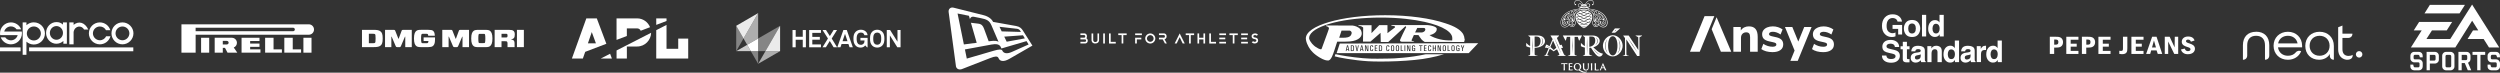 <?xml version="1.0" encoding="UTF-8"?>
<svg id="Layer_2" data-name="Layer 2" xmlns="http://www.w3.org/2000/svg" viewBox="0 0 1021.39 29.7">
  <rect x="0" y="0" width="1021.39" height="29.7" fill="#333333" stroke="none"/>
  <defs>
    <style>
      .cls-1 {
        opacity: .75;
      }

      .cls-2 {
        opacity: .4;
      }

      .cls-3, .cls-4 {
        fill: #fff;
      }

      .cls-4 {
        fill-rule: evenodd;
      }

      .cls-5 {
        opacity: .9;
      }

      .cls-6 {
        opacity: .6;
      }
    </style>
  </defs>
  <g id="Website">
    <g>
      <path class="cls-3" d="M963.84,20.88c-.74,0-1.33.6-1.33,1.33s.6,1.33,1.33,1.33,1.33-.6,1.33-1.33c0-.74-.6-1.33-1.33-1.33Z"/>
      <path class="cls-3" d="M921.74,12.98c-3.36,0-5.38,2.05-5.38,5.49v5.95c1.05,0,1.75-.7,1.75-1.75v-4.21c0-2.44,1.32-3.84,3.63-3.84s3.63,1.4,3.63,3.84v5.95c1.05,0,1.75-.7,1.75-1.75v-4.21c0-3.43-2.01-5.49-5.38-5.49Z"/>
      <path class="cls-3" d="M934.73,12.98c-3.39,0-5.85,2.4-5.85,5.72s2.46,5.72,5.85,5.72c2.44,0,4.48-1.27,5.35-3.33l.06-.16c-.65-.33-1.57-.31-2.25.53-.71.86-1.8,1.32-3.16,1.32-2.18,0-3.78-1.38-4.04-3.45h9.85v-.63c0-3.32-2.44-5.72-5.8-5.72ZM930.74,17.73c.37-1.9,1.92-3.11,3.99-3.11s3.58,1.21,3.96,3.11h-7.95Z"/>
      <path class="cls-3" d="M959.58,22.85c-1.65,0-2.56-.96-2.56-2.69v-4.66h2.33c1.05,0,1.75-.7,1.75-1.75h-4.08v-3.31l-1.75.7v9.02c0,2.32,1.18,3.85,3.23,4.23.41.07,2.92.18,2.68-1.99-.42.29-.96.44-1.61.44Z"/>
      <path class="cls-3" d="M947.69,12.98c-3.44,0-5.85,2.38-5.85,5.78s2.37,5.65,5.63,5.65c1.94,0,3.54-.87,4.4-2.36v.72c0,.99.66,1.64,1.64,1.64v-5.65c0-3.4-2.39-5.78-5.82-5.78ZM947.69,22.78c-2.4,0-4.08-1.68-4.08-4.08s1.68-4.08,4.08-4.08,4.08,1.68,4.08,4.08-1.68,4.08-4.08,4.08Z"/>
    </g>
    <g>
      <path class="cls-3" d="M92.68,16.71h-1.66v1.45h1.66c.4,0,.73-.32.73-.72s-.32-.72-.73-.72ZM87.7,15.43h7.03c1.14,0,2.07.93,2.07,2.07,0,.87-.54,1.62-1.3,1.92l1.45,2.09h-4l-1.03-1.94h-.9v1.94h-3.31v-6.09Z"/>
      <polygon class="cls-3" points="111.76 20.17 115.17 20.17 115.17 21.51 108.32 21.51 108.32 15.43 111.76 15.43 111.76 20.17"/>
      <polygon class="cls-3" points="102.2 20.17 106.41 20.17 106.41 21.51 98.69 21.51 98.69 15.43 106.02 15.43 106.02 16.76 102.2 16.76 102.2 17.8 106.02 17.8 106.02 19.14 102.2 19.14 102.2 20.17"/>
      <polygon class="cls-3" points="119.6 20.17 123.01 20.17 123.01 21.51 116.16 21.51 116.16 15.43 119.6 15.43 119.6 20.17"/>
      <path class="cls-3" d="M119.75,11.33h-39.83v1.42h39.83c.39,0,.71-.32.71-.71s-.32-.71-.71-.71ZM74.13,9.93h52.03c1.17,0,2.13.95,2.13,2.13s-.95,2.13-2.13,2.13h-46.23v7.33h-5.8v-11.58Z"/>
      <rect class="cls-3" x="82.16" y="15.43" width="3.31" height="6.09"/>
      <rect class="cls-3" x="123.96" y="15.43" width="3.31" height="6.09"/>
    </g>
    <g>
      <path class="cls-3" d="M187.46,12.61l-1.19,3.21h-.12l-1.27-3.21c-.12-.31-.26-.41-.67-.41h-3.51v7.06h2.58v-4.28h.13l1.65,3.87c.12.29.25.4.59.4h.94c.34,0,.46-.1.59-.4l1.65-3.87h.13v4.28h2.66v-7.06h-3.5c-.41,0-.55.1-.67.41M200.19,12.6c-.35-.27-.85-.4-1.81-.4h-3.05c-.96,0-1.45.13-1.81.4-.54.4-1,1.18-1,3.13s.46,2.72,1,3.13c.35.27.85.4,1.81.4h3.05c.96,0,1.45-.13,1.81-.4.54-.4,1-1.18,1-3.13s-.46-2.72-1-3.13M198.04,17.53c-.08.06-.21.08-.6.08h-1.17c-.39,0-.52-.02-.6-.08-.09-.07-.25-.25-.25-1.81s.16-1.73.25-1.81c.08-.06.21-.08.6-.08h1.17c.39,0,.52.02.6.08.09.07.25.26.25,1.81s-.16,1.73-.25,1.81M211.2,19.25h2.83v-7.06h-2.83v7.06ZM210.32,14.2c0-.98-.2-1.33-.6-1.64-.35-.27-.86-.36-1.78-.36h-5.85v7.06h2.81v-2.42h1.38c.58,0,.69.04.82.13.14.1.22.2.25.73.03.61,0,1.05,0,1.56h2.89s0-1.07-.02-1.75c-.04-1.02-.56-1.25-1.48-1.41v-.02c1.06-.16,1.57-.55,1.57-1.87M207.15,15.23c-.08.06-.22.08-.73.08h-1.52v-1.51h1.52c.51,0,.64.02.73.08.13.09.21.25.21.67s-.07.58-.21.69"/>
      <path class="cls-3" d="M155.42,12.79c-.55-.43-1.35-.6-2.8-.6h-4.73v7.06h4.73c1.46,0,2.25-.16,2.8-.58.63-.48.93-1.18.93-2.94s-.3-2.45-.93-2.93M153.2,17.49c-.16.12-.39.17-1.02.17h-1.48v-3.87h1.48c.64,0,.86.04,1.02.16.17.14.25.44.25,1.77s-.09,1.64-.25,1.77M164.07,12.61l-1.19,3.21h-.12l-1.27-3.21c-.12-.31-.26-.41-.67-.41h-3.51v7.06h2.58v-4.27h.13l1.65,3.87c.12.29.25.4.59.4h.94c.34,0,.46-.1.59-.4l1.65-3.87h.13v4.27h2.66v-7.06h-3.5c-.41,0-.55.1-.67.41M173.07,15.29v1.46h1.96v.05c0,.5-.18.7-.28.77-.08.06-.22.08-.59.08h-1.24c-.41,0-.52-.02-.6-.08-.12-.09-.29-.42-.29-1.85s.17-1.73.29-1.83c.08-.06.19-.08.6-.08h1.18c.39,0,.51.03.58.08.09.07.26.15.27.72h2.7c-.04-1.2-.31-1.71-.77-2.06-.35-.26-.9-.36-1.89-.36h-3.05c-.96,0-1.45.13-1.81.4-.54.4-1,1.18-1,3.13s.46,2.72,1,3.13c.35.27.85.4,1.81.4h3.04c.85,0,1.45-.12,1.83-.41.51-.39.92-.99.92-2.69v-.86h-4.66Z"/>
    </g>
    <g>
      <polygon class="cls-3" points="700.4 6.58 696.41 6.58 690.45 21.14 694.44 21.14 700.4 6.58"/>
      <polygon class="cls-3" points="701.32 7.04 699.31 11.93 703.08 21.14 707.31 21.14 701.32 7.04"/>
      <path class="cls-3" d="M714.53,10.77c-.72,0-1.36.15-1.93.43-.57.29-1.04.71-1.39,1.26v-1.44h-3.03v10.13h3.11v-5.67c0-.69.19-1.24.59-1.65.39-.41.91-.62,1.56-.62.54,0,.93.16,1.19.47.25.32.38.82.38,1.5v5.96h3.11v-6.1c0-1.43-.3-2.5-.89-3.21-.59-.71-1.49-1.06-2.7-1.06"/>
      <path class="cls-3" d="M725.58,15.19l-1.71-.39c-.41-.11-.7-.23-.87-.35-.17-.12-.25-.3-.25-.52,0-.3.14-.54.41-.7.27-.16.65-.25,1.13-.25,1.04,0,2.1.37,3.17,1.11l.83-2.06c-.55-.4-1.17-.71-1.86-.93-.69-.22-1.4-.33-2.12-.33-.85,0-1.61.14-2.28.41-.67.27-1.18.65-1.55,1.13-.37.48-.55,1.04-.55,1.67,0,.8.23,1.43.69,1.89.46.46,1.18.8,2.16,1.02l1.65.37c.51.11.86.23,1.04.37.18.14.28.33.28.58,0,.27-.14.49-.4.65-.27.16-.64.24-1.12.24-.67,0-1.34-.1-2-.31-.66-.21-1.26-.5-1.81-.87l-.82,2.14c.56.4,1.23.71,2.01.92.78.21,1.63.32,2.57.32,1.36,0,2.43-.28,3.21-.83.77-.56,1.16-1.32,1.16-2.3,0-.81-.24-1.45-.71-1.93-.47-.47-1.23-.83-2.26-1.06"/>
      <path class="cls-3" d="M748.58,16.25c-.47-.47-1.23-.83-2.26-1.06l-1.71-.39c-.41-.11-.7-.23-.86-.35-.17-.12-.25-.3-.25-.51,0-.3.14-.54.41-.7.28-.16.65-.25,1.14-.25,1.04,0,2.1.37,3.17,1.11l.82-2.06c-.55-.4-1.17-.71-1.86-.93-.69-.22-1.4-.33-2.13-.33-.85,0-1.61.14-2.28.41-.67.28-1.18.65-1.55,1.13-.36.48-.55,1.04-.55,1.67,0,.8.23,1.43.69,1.89.46.46,1.18.8,2.15,1.02l1.65.37c.51.11.86.23,1.04.37.19.14.28.33.28.58,0,.27-.13.49-.4.65-.27.16-.64.24-1.12.24-.68,0-1.34-.1-2-.31-.66-.21-1.27-.5-1.82-.87l-.83,2.14c.56.4,1.23.71,2.01.92.78.21,1.63.32,2.57.32,1.36,0,2.43-.28,3.21-.83.78-.56,1.17-1.32,1.17-2.3,0-.81-.24-1.45-.71-1.93"/>
      <polygon class="cls-3" points="737.13 11.03 734.7 16.98 732.26 11.03 729.26 11.03 733.19 20.65 731.47 24.86 734.48 24.86 740.14 11.03 737.13 11.03"/>
    </g>
    <g>
      <path class="cls-3" d="M582.39,22.18h7.52c-1.88.58-3.87,1.04-5.73,1.41-7.2,1.51-19.76,1.76-25.38,1.42-5.65-.35-12.35-1.57-13.51-2l.33-.9c1.87.49,6.43,1.23,11.21,1.66,4.09.37,8.23.16,10.75.15,1.53,0,8.46-.32,14.82-1.74M598.43,15.91c0,.43-.09.85-.26,1.24h-5.03s0,0,0-.02h-11.08c-.08-.03-.68-.38-1.36-1.1-.23-.25-1.16-1.65-1.18-1.69l-1.87-.03-.95,2.11s0,0,0,0c0,0,0,0,0,.01,0,0,0,.01,0,.02,0,0,0,.01,0,.02,0,0,0,0,0,.01,0,0,0,0,0,.01,0,0,0,0,0,.02,0,0,0,0,0,.01,0,0,0,.01.01.02,0,0,0,0,0,0,0,0,.01.01.02.02,0,0,0,0,0,0,0,0,.01.02.02.03.03.03.07.06.11.09,0,0,0,0,0,0,.01,0,.03.02.04.03,0,0,0,0,.01,0l.04.02s.01,0,.02,0c.02,0,.03.02.05.02,0,0,.01,0,.02,0,.02,0,.04.02.05.02,0,0,.01,0,.02,0,.06.02.13.05.21.06,0,0,.02,0,.03,0,.08.02.17.03.27.04h.13v.18h-5.01s-1.18-.05-.59-1.09c.22-.4.5-1.14.9-1.97.43-.9.91-1.86,1.2-2.43.03-.05.06-.11.08-.15,0,0,0,0,0-.01,0-.01.01-.03.02-.04l.02-.03s.01-.02.02-.03c0-.01.01-.02.02-.03l.02-.03s0,0,0,0c0,0,.01-.02.02-.03l.02-.03s0-.01,0-.02c0,0,0,0,0-.01,0,0,0-.01,0-.02h0s0-.02,0-.02v-.02s.01,0,.01,0c0,0,0-.02,0-.02,0,0-.06-.65-.5-.18-.44.47-6.82,6.28-6.82,6.28h-3.05l-.09-3.76-4.12,3.59h-3.05l.03-2.19.02-1.5.03-2.03s-.2-.26-.7-.48c-.03-.01-.06-.03-.09-.04-.03-.01-.06-.03-.1-.04,0,0,0,0-.01,0-.03-.01-.06-.02-.09-.03,0,0,0,0-.02,0-.03-.01-.07-.02-.11-.03-.23-.07-.51-.12-.83-.14v-.23h5.37l-.02,3.25,3.15-3.26h3.37v3.27l.66-.51,2.37-1.81s.16-.26-.02-.43c0,0-.02-.01-.02-.02,0,0,0,0,0,0,0,0-.01,0-.02-.01,0,0,0,0-.01,0,0,0-.02,0-.02-.01,0,0,0,0,0,0-.01,0-.02-.01-.04-.02-.02,0-.03,0-.05-.02,0,0,0,0-.01,0l-.06-.02s0,0,0,0c-.02,0-.04-.01-.06-.02,0,0,0,0-.01,0-.02,0-.05,0-.07-.02h0s-.05,0-.07-.02c0,0,0,0,0,0-.03,0-.05,0-.08-.02h0c-.06,0-.11-.02-.17-.03-.37-.06-.72-.09-.72-.09v-.25h14.66s1.24.08,2.33.41c.27.08.53.18.76.29.1.05.19.1.27.15.02.01.04.03.06.04,0,0,0,0,0,0,.02.01.03.02.05.04,0,0,0,0,0,0,.02.01.03.03.05.04t0,0c.08.07.15.14.21.21,0,0,0,0,.01.01,0,0,.02.02.02.03,0,0,0,.01.01.02,0,0,.01.02.02.03,0,0,0,.02.02.02,0,0,0,.02.02.03,0,0,0,.02.01.03,0,0,0,.02.01.03v.03s.02.02.02.03c0,.01,0,.02,0,.03,0,0,0,.02,0,.02,0,.01,0,.03,0,.04,0,0,0,.01,0,.02,0,.02,0,.04,0,.06.13,1.36-1.8,2.4-2.94,2.44h0s0,0,0,0c0,0,0,0,.01.01h0s.01.02.02.02c0,0,0,0,0,0,.02.02.05.04.08.07,0,0,0,0,0,0,.02.01.03.02.05.04,0,0,0,0,.01,0,.02.01.04.03.05.04,0,0,0,0,.02.01.02.02.05.03.08.05.04.02.08.05.12.08.12.08.27.17.44.26.7.38,1.47.63,2.22.87,1.48.47,3.04.71,4.59.76.46.01,1.1.03,1.57.02,0,0,.04-.9.04-.94,0-.84-.42-1.64-1.21-2.41-.37-.36-.82-.7-1.34-1.04-1.97-1.26-5-2.36-8.76-3.2-2.33-.52-4.94-.94-7.75-1.24-3.17-.34-6.6-.52-10.19-.52-14.7,0-26.87,3.12-28.94,7.18-.21.4-.31.81-.31,1.23,0,.1.02.21.05.33.11.38.32.75.54,1.08.39.59.82,1.16,1.37,1.6.13.1.3.25.49.41.4.27.86.56,1.26.77.44.24.83.3.94.34.28.08.43-.03.48-.22,0,0,1.55-4.21,2.42-6.61.05-.15.1-.29.15-.44.09-.26.18-.52.27-.77.07-.2.19-.43.13-.65-.04-.13-.12-.24-.22-.34-.13-.12-.29-.2-.45-.27-.16-.07-.33-.12-.5-.15v-.26l10.78.02s1.32.11,2.41.82c.03.02.06.04.1.06,0,0,0,0,0,0,.06.04.13.09.19.14,0,0,0,0,0,0,.03.02.06.05.08.07,0,0,0,0,.01,0l.08.07h0c.06.06.11.11.16.16l.02.02s.04.05.06.07c0,0,0,.01.01.02.05.06.1.12.14.18,0,0,.01.01.02.02.02.02.03.05.05.07,0,0,.01.02.02.03.02.02.03.05.05.08v.02s.05.07.07.1c0,0,0,.01.01.02.02.03.03.06.04.08,0,0,0,.02.01.03.01.03.02.05.04.08,0,0,0,.02.01.03.01.04.03.07.04.11.76,2.08-.92,3.85-4.58,4.21-1.52.15-5.28.1-5.28.1,0,0-.55,1.77-1.2,3.68-.58,1.7-1.2,3.62-2.28,4,0,0-.66.08-1.51-.18-.61-.19-1.35-.53-2.13-1-.03-.02-.06-.03-.08-.05-.18-.11-.35-.22-.53-.33-.31-.2-.63-.42-.94-.65-.28-.21-.55-.42-.8-.65-.39-.35-.76-.72-1.09-1.12-.14-.16-.27-.32-.39-.48,0-.01-.02-.03-.03-.04-.03-.04-.09-.12-.09-.12-.22-.31-.43-.63-.62-.96h0c-.47-.83-.87-1.8-1.04-2.72,0-.04-.01-.07-.02-.11-.04-.2-.06-.39-.06-.59,0-5.24,14.52-9.49,32.43-9.49,9.82,0,18.61,1.28,24.56,3.29,3.87,1.23,5.89,2.57,6.9,3.88.07.08.13.16.19.24.11.15.21.32.28.49.31.59.43,1.17.45,1.72M547.08,15.42s0,0,.03,0h.02s.03,0,.04,0h0s.02,0,.03,0h0c.08,0,.19,0,.33,0h0c.07,0,.15,0,.23,0h0s.06,0,.08,0c.25,0,.54,0,.85,0,1.25,0,2.82-.1,3.33-1.21.3-.66.23-.93.1-1.19-.07-.14-.17-.25-.29-.33h0s0,0,0,0c-.05-.04-.1-.07-.15-.09,0,0,0,0,0,0-.02-.01-.05-.02-.07-.03,0,0,0,0-.01,0-.02,0-.05-.02-.07-.03h0s-.09-.03-.13-.04c0,0,0,0,0,0-.01,0-.03,0-.04-.01,0,0,0,0,0,0-.01,0-.03,0-.04,0-.01,0-.02,0-.03,0,0,0,0,0,0,0h0s0,0,0,0h0s0,0,0,0h-3.2l-.98,3ZM582.23,11.68h0s-.02-.03-.03-.05c-.01-.02-.03-.03-.05-.05-.19-.17-.47-.16-.71-.17,0,0-2.18,0-2.41,0l-.89,1.85h2.75c.25,0,.53-.12.74-.24.2-.11.4-.25.52-.44.07-.11.13-.25.16-.38.04-.18.02-.36-.08-.51"/>
      <path class="cls-3" d="M563.97,18.79h-.29v1.8h.32c.14,0,.23-.03.29-.1.05-.07.08-.19.08-.36v-.9c0-.16-.03-.27-.09-.34-.06-.06-.16-.09-.31-.09"/>
      <path class="cls-3" d="M590.08,18.77c-.12,0-.21.04-.26.11-.05.08-.08.2-.08.37v.85c0,.2.02.33.07.41.05.07.14.11.27.11.12,0,.21-.04.26-.11.05-.07.08-.19.08-.35v-.97c0-.16-.02-.27-.07-.33s-.14-.09-.27-.09"/>
      <polygon class="cls-3" points="556.07 20.06 556.59 20.06 556.33 18.82 556.07 20.06"/>
      <path class="cls-3" d="M568.94,18.77c-.12,0-.21.04-.26.11-.05.08-.08.2-.08.37v.85c0,.2.02.33.07.41.05.07.14.11.27.11.12,0,.21-.04.26-.11.05-.07.08-.19.08-.35v-.97c0-.16-.02-.27-.07-.33-.05-.06-.14-.09-.27-.09"/>
      <path class="cls-3" d="M547.37,17.79l-1.29,3.93h53.97l3.88-4.07-56.57.14ZM551.12,20.85h-.17l-.11-.53h-.62l-.11.53h-.31l.53-2.32h.42l.53,2.32h-.17ZM553.21,20.12c0,.26-.05.44-.14.56-.09.11-.24.17-.45.17h-.74v-2.32h.57c.27,0,.46.05.58.16.12.11.18.28.18.52v.91ZM554.63,20.85h-.39l-.49-2.32h.34l.37,1.98.35-1.98h.31l-.49,2.32ZM556.92,20.85h-.17l-.11-.53h-.62l-.11.53h-.31l.53-2.32h.42l.53,2.32h-.17ZM559.06,20.85h-.5l-.6-1.99v1.99h-.3v-2.32h.5l.6,2v-2h.29v2.32ZM560.63,18.85c-.04-.05-.11-.08-.22-.08-.12,0-.21.03-.26.09-.05.06-.08.16-.08.3v1.03c0,.16.02.27.07.34.05.06.13.09.25.09.11,0,.19-.03.23-.11.05-.07.07-.19.07-.35v-.07h.32v.07c0,.25-.04.43-.13.55-.1.11-.25.17-.48.17s-.38-.05-.48-.15c-.1-.11-.16-.26-.16-.48v-1.03c0-.25.05-.43.15-.54.1-.11.27-.17.5-.17.22,0,.38.05.47.15.08.09.13.22.13.4v.08s0,.07,0,.07h-.32v-.07c0-.14-.01-.24-.05-.29M562.73,20.72v.13h-1.06v-2.32h1.04v.26h-.72v.74h.68v.26h-.68v.8h.74v.13ZM564.68,20.12c0,.26-.05.44-.14.56-.09.11-.24.17-.45.17h-.74v-2.32h.56c.27,0,.46.05.58.16.12.11.18.28.18.52v.91ZM567.24,18.85c-.04-.05-.11-.08-.22-.08-.12,0-.21.03-.26.09-.05.06-.08.16-.08.3v1.03c0,.16.02.27.07.34.04.06.13.09.25.09.11,0,.19-.03.23-.11s.07-.19.07-.35v-.07h.32v.07c0,.25-.04.43-.13.55-.1.11-.25.17-.47.17s-.38-.05-.48-.15c-.11-.11-.16-.26-.16-.48v-1.03c0-.25.05-.43.15-.54.1-.11.27-.17.5-.17s.38.05.47.15c.09.09.13.22.13.4v.08s0,.07,0,.07h-.32v-.07c0-.14-.01-.24-.05-.29M569.6,20.23c0,.23-.05.4-.15.5-.1.1-.27.15-.5.15-.25,0-.42-.06-.52-.17-.09-.11-.14-.32-.14-.61v-.85c0-.26.05-.45.15-.57.1-.12.27-.17.5-.17s.41.06.51.17c.1.12.15.31.15.58v.97ZM571.6,20.23c0,.23-.05.4-.15.5-.1.1-.27.15-.5.15-.25,0-.42-.06-.52-.17-.1-.11-.14-.32-.14-.61v-.85c0-.26.05-.45.15-.57.11-.12.27-.17.51-.17s.41.06.51.17c.1.12.15.31.15.58v.97ZM573.26,20.72v.13h-.99v-2.32h.32v2.06h.68v.13ZM574.14,20.85h-.32v-2.32h.32v2.32ZM576.22,20.85h-.5l-.6-1.99v1.99h-.3v-2.32h.5l.6,2v-2h.29v2.32ZM578.2,19.18h-.32v-.07c0-.12-.02-.21-.07-.27-.05-.05-.14-.08-.25-.08-.13,0-.22.04-.28.11-.06.08-.09.2-.09.37v.85c0,.2.03.33.08.41.05.08.15.11.28.11.12,0,.23-.02.32-.05v-.68h-.36v-.26h.67v1.15c-.15.07-.37.11-.64.11-.26,0-.43-.06-.53-.17-.1-.11-.15-.32-.15-.61v-.85c0-.26.05-.45.16-.57.11-.12.28-.17.52-.17.22,0,.39.05.49.15.1.1.15.25.15.46v.07ZM581.17,18.66v.13h-.53v2.06h-.32v-2.06h-.53v-.26h1.39v.13ZM582.82,20.72v.13h-1.06v-2.32h1.04v.26h-.72v.74h.68v.26h-.68v.8h.74v.13ZM584.33,18.85c-.04-.05-.11-.08-.22-.08-.12,0-.21.03-.26.09-.05.06-.08.16-.08.3v1.03c0,.16.02.27.07.34.04.06.13.09.25.09.11,0,.19-.03.23-.11.05-.07.07-.19.07-.35v-.07h.32v.07c0,.25-.04.43-.13.55-.1.11-.25.17-.47.17s-.38-.05-.48-.15c-.11-.11-.16-.26-.16-.48v-1.03c0-.25.05-.43.15-.54.1-.11.27-.17.5-.17.22,0,.38.05.47.15.08.09.13.22.13.4v.08s0,.07,0,.07h-.32v-.07c0-.14-.01-.24-.05-.29M586.68,20.85h-.32v-1.06h-.67v1.06h-.32v-2.32h.32v1h.67v-1h.32v2.32ZM588.75,20.85h-.5l-.6-1.99v1.99h-.3v-2.32h.5l.6,2v-2h.29v2.32ZM590.74,20.23c0,.23-.05.4-.15.5-.1.1-.27.15-.5.15-.25,0-.42-.06-.52-.17-.09-.11-.14-.32-.14-.61v-.85c0-.26.05-.45.15-.57.1-.12.27-.17.51-.17s.41.06.51.17c.1.12.15.31.15.58v.97ZM592.41,20.72v.13h-.99v-2.32h.32v2.06h.67v.13ZM594.3,20.23c0,.23-.05.4-.15.5-.1.1-.27.15-.5.15-.25,0-.42-.06-.52-.17-.09-.11-.14-.32-.14-.61v-.85c0-.26.05-.45.15-.57.1-.12.27-.17.5-.17s.41.06.51.17c.1.12.15.31.15.58v.97ZM596.29,19.18h-.32v-.07c0-.12-.02-.21-.07-.27-.05-.05-.13-.08-.25-.08-.13,0-.22.04-.28.11-.06.08-.08.2-.08.37v.85c0,.2.03.33.08.41.05.08.15.11.29.11.12,0,.23-.02.32-.05v-.68h-.36v-.26h.67v1.15c-.15.07-.37.11-.64.11-.26,0-.44-.06-.53-.17-.1-.11-.15-.32-.15-.61v-.85c0-.26.05-.45.16-.57.11-.12.28-.17.52-.17.22,0,.39.05.49.15.1.1.15.25.15.46v.07ZM597.7,19.87v.98h-.32v-.98l-.53-1.34h.36l.35,1.03h0s.35-1.03.35-1.03h.33l-.53,1.34Z"/>
      <path class="cls-3" d="M593.64,18.77c-.12,0-.21.04-.26.11-.05.08-.08.2-.08.37v.85c0,.2.02.33.07.41.05.07.14.11.27.11.12,0,.21-.04.26-.11.05-.07.08-.19.08-.35v-.97c0-.16-.02-.27-.07-.33-.05-.06-.14-.09-.27-.09"/>
      <path class="cls-3" d="M570.94,18.77c-.12,0-.21.04-.26.11-.05.08-.08.2-.08.37v.85c0,.2.02.33.07.41.05.07.14.11.27.11.12,0,.21-.04.26-.11.05-.07.08-.19.08-.35v-.97c0-.16-.02-.27-.07-.33-.05-.06-.14-.09-.27-.09"/>
      <path class="cls-3" d="M552.49,18.79h-.29v1.8h.32c.14,0,.23-.03.29-.1.05-.07.08-.19.08-.36v-.9c0-.16-.03-.27-.09-.34-.06-.06-.16-.09-.31-.09"/>
      <polygon class="cls-3" points="550.28 20.06 550.79 20.06 550.53 18.82 550.28 20.06"/>
    </g>
    <g>
      <path class="cls-3" d="M770.66,22.65c.06.4.17.71.34.91.31.36.83.55,1.57.55.44,0,.8-.05,1.08-.15.53-.18.79-.52.79-1.02,0-.29-.13-.52-.39-.68-.26-.16-.67-.29-1.23-.41l-.95-.21c-.94-.21-1.59-.43-1.94-.68-.6-.41-.89-1.04-.89-1.91,0-.79.29-1.45.87-1.97.58-.52,1.44-.78,2.56-.78.94,0,1.75.25,2.41.74.66.49,1.01,1.21,1.04,2.15h-1.77c-.03-.53-.27-.91-.71-1.13-.29-.15-.66-.22-1.1-.22-.49,0-.88.1-1.17.29-.29.19-.44.46-.44.8,0,.32.14.55.43.71.18.1.58.23,1.17.37l1.55.37c.68.16,1.19.37,1.53.64.53.42.79,1.02.79,1.8s-.31,1.48-.94,2.01c-.62.53-1.51.8-2.64.8s-2.08-.26-2.74-.79c-.67-.52-1-1.25-1-2.16h1.76Z"/>
      <path class="cls-3" d="M776.49,20.12v-1.22h.91v-1.82h1.69v1.82h1.06v1.22h-1.06v3.45c0,.27.04.43.1.5.07.07.28.1.62.1.05,0,.11,0,.16,0,.06,0,.11,0,.17,0v1.28l-.81.03c-.81.03-1.36-.11-1.65-.42-.19-.2-.29-.5-.29-.9v-4.02h-.91Z"/>
      <path class="cls-3" d="M783.67,21.4c.32-.04.54-.09.68-.15.24-.1.37-.27.37-.48,0-.27-.09-.45-.28-.55-.19-.1-.46-.15-.83-.15-.41,0-.7.1-.87.3-.12.15-.2.35-.24.6h-1.65c.04-.57.2-1.04.48-1.41.45-.58,1.23-.86,2.33-.86.72,0,1.35.14,1.91.43.56.28.84.82.84,1.6v2.99c0,.21,0,.46.01.76.01.22.04.38.1.45.06.08.14.15.25.2v.25h-1.86c-.05-.13-.09-.25-.11-.37-.02-.12-.04-.25-.05-.4-.24.26-.51.47-.82.65-.37.21-.79.32-1.25.32-.59,0-1.09-.17-1.47-.5-.39-.34-.58-.82-.58-1.44,0-.8.31-1.38.94-1.74.34-.2.84-.34,1.51-.42l.59-.07ZM784.71,22.2c-.11.07-.22.12-.33.16-.11.04-.26.08-.46.12l-.39.07c-.36.06-.63.14-.78.23-.27.15-.4.4-.4.72,0,.29.08.5.25.63.16.13.36.19.6.19.37,0,.72-.11,1.03-.32.31-.21.48-.61.49-1.18v-.63Z"/>
      <path class="cls-3" d="M792.69,19.22c.43.35.64.94.64,1.76v4.4h-1.75v-3.97c0-.34-.05-.61-.14-.79-.17-.34-.48-.5-.95-.5-.57,0-.97.25-1.18.74-.11.26-.17.59-.17.99v3.53h-1.71v-6.52h1.65v.95c.22-.33.43-.58.62-.72.35-.26.79-.4,1.33-.4.67,0,1.22.18,1.65.53"/>
      <path class="cls-3" d="M797.9,18.95c.31.17.56.42.75.72v-3.11h1.73v8.82h-1.66v-.91c-.24.39-.52.67-.83.84-.31.18-.7.26-1.16.26-.76,0-1.4-.31-1.93-.93-.52-.62-.78-1.41-.78-2.38,0-1.11.26-1.99.77-2.63s1.2-.96,2.06-.96c.4,0,.75.09,1.05.26M798.32,23.6c.25-.36.38-.82.38-1.4,0-.8-.2-1.37-.61-1.71-.25-.21-.54-.31-.86-.31-.5,0-.87.19-1.1.57-.23.38-.35.85-.35,1.4,0,.6.12,1.09.36,1.45.24.36.6.54,1.08.54s.85-.18,1.1-.54"/>
      <path class="cls-3" d="M804.03,21.4c.32-.04.54-.09.68-.15.25-.1.37-.27.37-.48,0-.27-.09-.45-.28-.55-.19-.1-.46-.15-.83-.15-.41,0-.7.1-.87.3-.12.15-.2.35-.24.6h-1.65c.04-.57.2-1.04.48-1.41.45-.58,1.23-.86,2.33-.86.72,0,1.35.14,1.91.43.56.28.84.82.84,1.6v2.99c0,.21,0,.46.01.76.01.22.05.38.1.45.06.08.14.15.25.2v.25h-1.86c-.05-.13-.09-.25-.11-.37-.02-.12-.04-.25-.05-.4-.24.26-.51.47-.82.65-.37.21-.79.32-1.25.32-.59,0-1.09-.17-1.47-.5-.39-.34-.58-.82-.58-1.44,0-.8.31-1.38.94-1.74.34-.2.84-.34,1.51-.42l.59-.07ZM805.08,22.2c-.11.07-.22.12-.33.16-.11.04-.27.08-.46.12l-.39.07c-.36.06-.63.14-.78.23-.27.15-.4.4-.4.72,0,.29.08.5.25.63.16.13.36.19.6.19.37,0,.72-.11,1.03-.32.32-.21.48-.61.49-1.18v-.63Z"/>
      <path class="cls-3" d="M811.26,18.69s.07,0,.15,0v1.75c-.11-.01-.2-.02-.29-.02-.08,0-.15,0-.2,0-.69,0-1.15.22-1.38.67-.13.25-.2.64-.2,1.16v3.12h-1.72v-6.53h1.63v1.14c.26-.43.49-.73.69-.89.32-.27.73-.4,1.25-.4.03,0,.06,0,.08,0"/>
      <path class="cls-3" d="M815.38,18.95c.31.17.56.42.75.72v-3.11h1.73v8.82h-1.66v-.91c-.24.39-.52.67-.83.84-.31.18-.7.26-1.16.26-.76,0-1.4-.31-1.93-.93-.52-.62-.78-1.41-.78-2.38,0-1.11.26-1.99.77-2.63.51-.64,1.2-.96,2.06-.96.39,0,.75.09,1.05.26M815.8,23.6c.25-.36.38-.82.38-1.4,0-.8-.2-1.37-.61-1.71-.25-.21-.53-.31-.86-.31-.5,0-.87.19-1.1.57-.23.38-.35.85-.35,1.4,0,.6.12,1.09.36,1.45.24.36.6.54,1.08.54s.85-.18,1.1-.54"/>
      <path class="cls-3" d="M783.69,14.1c-.55.68-1.39,1.02-2.51,1.02s-1.96-.34-2.51-1.02c-.55-.68-.83-1.5-.83-2.46s.28-1.76.83-2.45c.55-.69,1.39-1.04,2.51-1.04s1.96.35,2.51,1.04c.55.69.83,1.51.83,2.45s-.27,1.78-.83,2.46M782.32,13.15c.27-.35.4-.86.4-1.51s-.13-1.16-.4-1.51c-.27-.35-.65-.53-1.15-.53s-.88.18-1.15.53c-.27.35-.4.86-.4,1.51s.13,1.16.4,1.51c.27.36.65.53,1.15.53s.88-.18,1.15-.53"/>
      <rect class="cls-3" x="785.24" y="6.07" width="1.71" height="8.83"/>
      <path class="cls-3" d="M791.65,8.47c.31.17.56.41.75.72v-3.11h1.73v8.82h-1.66v-.9c-.24.39-.52.67-.83.84-.31.17-.7.26-1.16.26-.76,0-1.4-.31-1.93-.93-.52-.62-.78-1.41-.78-2.37,0-1.11.26-1.99.77-2.63.51-.64,1.2-.96,2.06-.96.39,0,.75.09,1.05.26M792.07,13.12c.25-.36.38-.82.38-1.39,0-.8-.2-1.37-.61-1.71-.25-.21-.53-.31-.86-.31-.5,0-.86.19-1.1.57-.23.38-.35.85-.35,1.4,0,.6.12,1.09.36,1.45.24.36.6.54,1.08.54s.85-.18,1.1-.54"/>
      <path class="cls-3" d="M774.42,13.26c-.34.2-.74.3-1.21.3-.63,0-1.19-.22-1.69-.68-.5-.45-.74-1.22-.74-2.3s.23-1.88.69-2.42c.46-.54,1.04-.8,1.75-.8.37,0,.71.07,1.01.2.54.24.89.66,1.02,1.26h1.82c-.1-.85-.49-1.56-1.17-2.13-.68-.57-1.58-.85-2.71-.85-1.29,0-2.33.43-3.12,1.29-.79.86-1.18,2.01-1.18,3.44s.39,2.53,1.17,3.34c.75.81,1.71,1.22,2.88,1.22.57,0,1.06-.1,1.48-.29v-1.58Z"/>
      <polygon class="cls-3" points="773.21 10.19 773.21 11.8 775.51 11.8 775.51 14.1 777.12 14.1 777.12 10.19 773.21 10.19"/>
    </g>
    <path class="cls-3" d="M390.53,26.95c.16,1.18,1.27,1.7,2.43,1.29,1.1-.4,10.19-3.98,11.62-4.53,1.94-.75,3.01-.88,3.37.03.57,1.46,2.27,1.53,4.31.37,1.84-1.04,9.54-5.48,9.54-5.48,0,0-3.55-5.6-3.92-6.19-.55-.86-1.25-1.55-2.76-1.82-1.07-.19-9.4-1.68-9.4-1.68-.49-1.09-1.86-2.23-3.85-2.73l-12.31-3.08c-1.22-.31-2.17.56-1.99,1.81,0,0,2.82,20.85,2.97,22M420.25,18.17s-5.5,2.45-6.92,3.08c-1.74.78-3.28.69-3.83-.59-.26-.59-1.38-.56-3.53.08l-10.98,3.2-.77-3.74s8.78-1.62,10.81-1.99c2.03-.38,3.34-.16,3.89,1.1.14.32.21.5.21.5l10.27-3.01.85,1.39ZM417.94,14.41l.77,1.27-7.42,1.36-1-2.07,7.65-.56ZM415.41,11.74c.71.08,1.15.42,1.38.8.07.11.31.51.31.51l-7.85-.23-.9-1.87s6.47.73,7.06.8M395.87,6.45s.39,1.32.43,1.48c.01-.74.68-1.26,1.54-1.09.85.17,2.2.45,2.75.55,2.45.49,3.6.92,4.5,3.02l2.87,6.68c-.62-.4-1.45-.56-3.52-.28l-.51.06s-1.45-3.95-1.89-5.13c-.44-1.18-.95-1.9-2.36-2.08-.39-.04-3-.36-3-.36l2.36,8.18-5.24.67-2.58-12.64,4.64.93Z"/>
    <g>
      <g class="cls-1">
        <polygon class="cls-3" points="300.78 20.9 306.75 20.9 305.26 18.31 300.78 20.9"/>
      </g>
      <g class="cls-2">
        <polygon class="cls-3" points="312.73 20.9 318.71 10.54 309.74 15.72 309.74 20.9 312.73 20.9"/>
      </g>
      <g class="cls-6">
        <polygon class="cls-3" points="309.74 26.07 318.71 20.9 312.73 20.9 309.74 26.07"/>
      </g>
      <g class="cls-5">
        <polygon class="cls-3" points="318.71 10.54 312.73 20.9 318.71 20.9 318.71 10.54"/>
      </g>
      <g class="cls-6">
        <polygon class="cls-3" points="305.26 18.31 309.74 15.72 309.74 5.37 303.77 15.72 305.26 18.31"/>
      </g>
      <g class="cls-2">
        <polygon class="cls-3" points="306.75 20.9 309.74 26.07 309.74 20.9 306.75 20.9"/>
      </g>
      <polygon class="cls-3" points="309.74 15.72 305.26 18.31 306.75 20.9 309.74 20.9 309.74 15.72"/>
      <g class="cls-2">
        <polygon class="cls-3" points="300.78 10.54 300.78 20.9 303.77 15.72 300.78 10.54"/>
      </g>
      <g class="cls-5">
        <polygon class="cls-3" points="309.74 5.36 300.78 10.54 303.77 15.72 309.74 5.36"/>
      </g>
      <g>
        <polygon class="cls-3" points="327.97 19.32 327.97 16.24 325.08 16.24 325.08 19.32 323.79 19.32 323.79 12.27 325.08 12.27 325.08 15.02 327.97 15.02 327.97 12.27 329.25 12.27 329.25 19.32 327.97 19.32"/>
        <polygon class="cls-3" points="330.59 19.32 330.59 12.27 335.4 12.27 335.4 13.43 331.87 13.43 331.87 15.07 334.95 15.07 334.95 16.22 331.87 16.22 331.87 18.15 335.4 18.15 335.4 19.32 330.59 19.32"/>
        <polygon class="cls-3" points="340.58 19.32 339.01 16.75 337.42 19.32 336.04 19.32 338.26 15.73 336.06 12.27 337.46 12.27 339.04 14.73 340.58 12.27 341.97 12.27 339.8 15.74 342 19.32 340.58 19.32"/>
        <path class="cls-3" d="M347.09,19.32l-.46-1.35h-2.8l-.46,1.35h-1.29l2.48-7.05h1.4l2.47,7.05h-1.34ZM345.23,13.84l-1,2.98h2.01l-1-2.98Z"/>
        <path class="cls-3" d="M354.21,19.32l-.74-.78c-.21.41-.89.9-1.77.91-.81,0-1.54-.2-2.1-.79-.73-.76-.92-1.71-.92-2.86s.15-2.07.92-2.83c.54-.54,1.34-.83,2.1-.83.87,0,1.61.32,2.09.81.35.36.61.8.65,1.42h-1.31c-.02-.28-.16-.47-.31-.65-.25-.29-.64-.43-1.12-.43-.41,0-.88.18-1.16.48-.49.51-.55,1.38-.55,2.03s.07,1.55.56,2.06c.28.3.74.45,1.15.45.45,0,.81-.16,1.05-.41.38-.4.46-.84.46-1.37h-1.68v-1.06h2.93v3.86h-.23Z"/>
        <path class="cls-3" d="M360.42,18.65c-.54.54-1.27.79-2.03.79s-1.49-.26-2.03-.79c-.76-.77-.9-1.7-.9-2.85s.13-2.1.9-2.86c.54-.54,1.28-.79,2.03-.79s1.49.26,2.03.79c.77.76.9,1.71.9,2.86s-.13,2.09-.9,2.85M359.51,13.77c-.28-.3-.71-.47-1.12-.47s-.84.17-1.11.47c-.48.51-.51,1.38-.51,2.03s.02,1.51.51,2.02c.28.3.71.47,1.11.47s.84-.17,1.12-.47c.49-.51.51-1.37.51-2.02s-.02-1.52-.51-2.03"/>
        <polygon class="cls-3" points="366.61 19.32 363.56 14.47 363.56 19.32 362.3 19.32 362.3 12.27 363.66 12.27 366.67 17.04 366.67 12.27 367.93 12.27 367.93 19.32 366.61 19.32"/>
      </g>
    </g>
    <path class="cls-4" d="M1.74,12.87h7.16c.03.25.06.49.06.75,0,2.47-2.01,4.49-4.49,4.49-1.91,0-3.52-1.18-4.17-2.86h1.83c.52.74,1.37,1.23,2.34,1.23,1.31,0,2.43-.91,2.75-2.12H.06c-.05-.23-.06-.48-.06-.74,0-2.44,2-4.47,4.47-4.47,1.89,0,3.52,1.18,4.18,2.84h-1.86c-.52-.72-1.37-1.2-2.32-1.2-1.31,0-2.41.89-2.74,2.07h0ZM13.83,9.13c2.51,0,4.53,2.04,4.53,4.53s-2.03,4.53-4.53,4.53c-1.17,0-2.23-.45-3.03-1.17v5.38h-1.54v-13.26h1.54v1.15c.8-.72,1.86-1.17,3.03-1.17h0ZM13.83,10.81c1.58,0,2.87,1.29,2.87,2.86s-1.29,2.87-2.87,2.87-2.87-1.29-2.87-2.87,1.29-2.86,2.87-2.86h0ZM23.06,17.88c-2.34,0-4.24-1.98-4.24-4.43s1.91-4.43,4.24-4.43c1.08,0,1.91.32,2.66,1.03v-.91h1.6v8.73h-1.43v-1.14c-.75.71-1.75,1.14-2.83,1.14h0ZM23.06,16.25c-1.48,0-2.69-1.26-2.69-2.8s1.21-2.8,2.69-2.8,2.67,1.26,2.67,2.8-1.2,2.8-2.67,2.8h0ZM30.07,10.15c2.09-1.71,4.58-1.05,6.01,1.92h-1.72c-.97-1.84-3.77-1.66-4.29.97v5.07h-1.75v-8.96h1.75v1h0ZM50.03,9.15c2.47,0,4.49,2.03,4.49,4.47s-2.01,4.49-4.49,4.49-4.49-2.01-4.49-4.49,2.01-4.47,4.49-4.47h0ZM50.03,10.82c1.55,0,2.83,1.26,2.83,2.8s-1.28,2.83-2.83,2.83-2.83-1.26-2.83-2.83,1.28-2.8,2.83-2.8h0ZM40.79,9.15c2.01,0,3.74,1.34,4.29,3.18h-1.78c-.48-.91-1.41-1.51-2.51-1.51-1.55,0-2.83,1.26-2.83,2.8s1.28,2.83,2.83,2.83c1.14,0,2.11-.66,2.57-1.63h1.77c-.54,1.91-2.27,3.29-4.33,3.29-2.47,0-4.49-2.01-4.49-4.49s2.01-4.47,4.49-4.47h0ZM0,19.36h8.41v1.58H0v-1.58h0ZM11.88,19.36h42.58v1.58H11.88v-1.58h0Z"/>
    <g>
      <path class="cls-3" d="M443.85,15.61c.05.03.11.08.18.13s.12.12.18.2.1.17.14.28c.04.11.06.23.06.37,0,.15-.02.28-.05.39s-.07.21-.12.29c-.05.08-.11.15-.18.21-.07.06-.13.1-.2.14-.16.09-.34.14-.55.15h-1.9v-.7h1.9c.08-.01.15-.03.21-.06.05-.03.1-.08.14-.14.04-.06.06-.16.06-.28s-.02-.22-.07-.29c-.04-.07-.09-.12-.14-.15-.06-.04-.13-.06-.2-.06h-1.9v-.7h1.56c.08,0,.15-.02.21-.06.05-.03.1-.08.14-.15.04-.07.07-.17.07-.3s-.02-.23-.07-.31c-.04-.07-.09-.13-.14-.16-.06-.04-.13-.06-.21-.07h-1.56v-.7h1.63c.19.01.36.06.51.15.07.04.13.09.19.15.06.06.12.13.17.22.05.09.09.19.12.3s.04.25.04.4c0,.12-.01.23-.03.32-.02.09-.05.17-.08.23-.03.07-.07.13-.1.19Z"/>
      <path class="cls-3" d="M449.04,13.66v2.59s0,.1,0,.19c0,.09-.02.19-.05.3-.03.11-.08.23-.14.35-.06.12-.16.23-.27.33-.12.1-.27.18-.45.25-.18.06-.4.1-.67.1-.25,0-.47-.03-.64-.1-.18-.06-.32-.15-.43-.25-.11-.1-.2-.21-.26-.33-.06-.12-.1-.24-.13-.35-.03-.11-.04-.21-.05-.3,0-.09,0-.15,0-.19v-2.59h.69v2.59s0,.11.01.21c0,.1.04.2.09.3.05.1.13.2.25.28.12.08.28.12.49.12.23,0,.4-.04.52-.12.12-.08.21-.17.27-.28.06-.1.09-.21.1-.3,0-.1.01-.17.01-.21v-2.59h.69Z"/>
      <path class="cls-3" d="M450.72,13.66h.69v4.12h-.69v-4.12Z"/>
      <path class="cls-3" d="M455.85,17.1v.69h-2.76v-4.13h.69v3.44h2.07Z"/>
      <path class="cls-3" d="M460.3,14.34h-1.37v3.43h-.69v-3.43h-1.37v-.69h3.43v.69Z"/>
      <path class="cls-3" d="M463.77,13.66h2.75v.69h-2.75v-.69ZM463.77,15.41h2.52v.69h-1.83v1.67h-.69v-2.36Z"/>
      <path class="cls-3" d="M469.95,13.66c.27,0,.54.05.78.16.25.11.47.25.66.44.19.18.34.4.45.65.11.25.17.52.17.81s-.05.54-.16.78c-.11.25-.25.47-.44.66-.18.19-.4.34-.65.45-.25.11-.52.17-.81.17s-.54-.05-.79-.16c-.25-.11-.47-.25-.66-.44-.19-.19-.34-.41-.45-.66-.11-.25-.17-.52-.17-.8s.05-.54.16-.79c.11-.25.25-.46.44-.65.18-.19.4-.33.65-.44.25-.11.52-.17.81-.18ZM469.95,17.09c.18,0,.35-.04.52-.11.17-.07.31-.17.44-.29.13-.12.23-.27.3-.44.07-.17.11-.34.11-.53s-.04-.36-.11-.52c-.07-.17-.17-.31-.29-.44-.12-.13-.27-.23-.44-.3-.17-.07-.34-.11-.53-.11s-.36.04-.52.11c-.17.07-.31.17-.44.29-.13.12-.23.27-.3.44s-.11.35-.11.54.04.36.11.52.17.31.29.43.27.22.44.3c.17.07.35.11.54.12Z"/>
      <path class="cls-3" d="M476.7,17.77h-.76l-.91-1.68h-1.53v-.69h1.98c.08,0,.16-.03.23-.07.06-.03.11-.09.16-.16.05-.07.07-.18.07-.31s-.02-.23-.07-.31c-.05-.07-.1-.13-.16-.16-.07-.04-.14-.06-.23-.07h-1.98v-.69h1.98c.21.01.4.06.57.15.07.04.14.09.21.15.07.06.13.13.18.21.05.08.1.18.13.3.03.12.05.25.05.4,0,.25-.04.45-.12.61s-.17.28-.27.37c-.1.09-.2.15-.29.18-.09.03-.14.05-.16.05l.92,1.68Z"/>
      <path class="cls-3" d="M484.02,17.77h-.83l-1.23-2.59-1.22,2.59h-.83l2.06-4.12,2.06,4.12Z"/>
      <path class="cls-3" d="M487.86,14.34h-1.37v3.43h-.69v-3.43h-1.37v-.69h3.43v.69Z"/>
      <path class="cls-3" d="M492.36,13.66v4.12h-.69v-1.67h-1.75v1.67h-.69v-4.12h.69v1.76h1.75v-1.76h.69Z"/>
      <path class="cls-3" d="M496.81,17.1v.69h-2.76v-4.13h.69v3.44h2.07Z"/>
      <path class="cls-3" d="M498.15,13.66h2.75v.69h-2.75v-.69ZM500.59,15.37v.69h-2.44v-.69h2.44ZM498.15,17.77v-.69h2.75v.69h-2.75Z"/>
      <path class="cls-3" d="M505.71,14.34h-1.37v3.43h-.69v-3.43h-1.37v-.69h3.43v.69Z"/>
      <path class="cls-3" d="M507.08,13.66h2.75v.69h-2.75v-.69ZM509.53,15.37v.69h-2.44v-.69h2.44ZM507.08,17.77v-.69h2.75v.69h-2.75Z"/>
      <path class="cls-3" d="M512.81,15.34s.08.01.15.02c.07.01.15.03.24.06.09.03.18.07.28.12.1.05.18.12.26.21.08.09.14.2.19.33.05.13.08.28.08.46,0,0,0,.04,0,.11,0,.06-.02.14-.05.23s-.07.19-.13.29-.14.2-.25.29c-.11.09-.25.16-.41.22-.17.06-.37.09-.61.09-.22,0-.43-.05-.63-.14-.2-.09-.37-.22-.51-.39l.56-.43s.01.02.04.05c.03.03.07.06.12.09s.12.06.2.09c.08.03.18.04.29.04.21,0,.37-.05.49-.16.12-.11.18-.24.18-.38,0-.11-.02-.19-.07-.26-.04-.07-.1-.12-.18-.16-.08-.04-.16-.07-.26-.1-.1-.02-.2-.05-.31-.07-.03,0-.08-.01-.15-.03-.07-.01-.14-.04-.23-.07-.08-.03-.17-.08-.26-.13-.09-.05-.17-.12-.24-.2-.07-.08-.13-.18-.18-.3-.05-.12-.07-.25-.07-.41,0,0,0-.04,0-.1,0-.06.02-.13.05-.22.03-.09.07-.18.13-.28.06-.1.15-.19.26-.27.11-.08.25-.15.41-.21.17-.05.37-.08.61-.08.22,0,.44.05.64.14.2.1.37.23.52.39l-.56.43c-.04-.07-.1-.12-.17-.16-.07-.04-.15-.07-.22-.09-.09-.02-.18-.03-.28-.03-.21,0-.37.04-.49.12-.12.08-.18.2-.18.35,0,.11.02.19.05.25.04.06.09.11.15.14.06.03.14.06.23.07s.19.04.3.06Z"/>
    </g>
    <g>
      <g>
        <path class="cls-3" d="M245.47,23.91s0,.01,0,.01h4.53c-.03-.08-.31-.83-.74-1.96l-3.8,1.94Z"/>
        <path class="cls-3" d="M241.77,13.08l1.69,4.61s-3.26,0-3.26,0l1.58-4.6ZM247.73,17.88c-1.74-4.61-3.84-10.21-3.9-10.37h-4.28c-.1.32-5.78,16.06-5.9,16.41h4.48c.07-.22.86-2.46.96-2.74l8.65-3.3Z"/>
        <path class="cls-3" d="M256.1,14.71v-3.11h4.21c.67,0,1.21.4,1.46.96l3.82-1.45c-.85-2.09-2.88-3.6-5.29-3.6h-8.41v8.79l4.21-1.59Z"/>
        <path class="cls-3" d="M251.9,20.62v3.3h4.21v-4.92h4.21c3.2,0,5.64-2.63,5.7-5.61l-14.12,7.22Z"/>
      </g>
      <polygon class="cls-3" points="272.31 8.57 272.31 7.52 268.11 7.52 268.11 10.17 272.31 8.57"/>
      <polygon class="cls-3" points="277.09 19.94 272.31 19.94 272.31 10.17 268.11 12.32 268.11 23.92 281.17 23.92 281.17 15.76 277.09 15.76 277.09 19.94"/>
    </g>
    <g>
      <path class="cls-3" d="M638.5,25.84c-.35,0-.52-.01-.62-.04-.01.11-.05.34-.08.44.12-.04.25-.06.53-.07.25-.01.35,0,.51,0v1.47c0,.49-.02.97-.03,1.12.09-.01.2-.02.34-.02.09,0,.17,0,.22,0-.02-.17-.04-.65-.04-1.12v-1.47c.3,0,.46,0,.59.02.23.02.36.04.43.09,0-.15.02-.32.05-.46-.08.02-.37.03-.62.03h-1.29Z"/>
      <path class="cls-3" d="M641.52,28.41s-.08-.02-.09-.03c-.02-.02-.03-.12-.03-.8v-.21s0-.02.02-.02c.09,0,.49,0,.61.02.16.01.23.03.3.07,0-.1.01-.31.03-.44-.05.02-.12.03-.35.03-.13,0-.52,0-.59,0,0,0-.02,0-.02-.02v-.86s.01-.01.02-.01c.25,0,.49,0,.62.02.21.02.3.04.36.08,0-.19.02-.36.04-.43-.07.02-.25.02-.36.02h-.9c-.11,0-.24,0-.3,0,.03.12.05.48.05,1.12v.68c0,.56-.03.98-.04,1.12.05,0,.17-.01.33-.01.21,0,.51.03,1.03.03.15,0,.2,0,.22-.02.02-.1.05-.28.09-.41-.13.06-.33.09-.66.09-.16,0-.27,0-.37-.02Z"/>
      <path class="cls-3" d="M645.9,28.79l-.51-.28c.4-.3.63-.73.63-1.29,0-.8-.57-1.45-1.51-1.45-1.05,0-1.56.79-1.56,1.53,0,.66.42,1.49,1.51,1.49.15,0,.31-.01.5-.08l.56.34c.78.46,1.26.64,1.81.64.31,0,.71-.05.99-.24,0-.05.03-.19.05-.25-.25.1-.53.13-.78.13-.49,0-.95-.14-1.69-.55ZM644.56,28.5c-.67,0-1.06-.57-1.06-1.3,0-.71.38-1.12.92-1.12.66,0,1.05.57,1.05,1.26,0,.91-.54,1.16-.91,1.16Z"/>
      <path class="cls-3" d="M648.68,25.83c.02.15.05.56.05,1.12v.41c0,.48-.03.72-.23.91-.13.14-.34.17-.48.17s-.35-.02-.52-.16c-.17-.14-.27-.34-.27-.82v-.51c0-.55.02-.99.04-1.12-.07.01-.2.02-.36.02-.08,0-.17,0-.22,0,.03.12.05.56.05,1.12v.61c0,.56.14.81.34.98.22.2.55.26.85.26.26,0,.56-.05.79-.25.35-.29.38-.74.38-1.19v-.42c0-.55.02-.99.05-1.12-.03,0-.14.02-.27.02-.06,0-.16,0-.21,0Z"/>
      <path class="cls-3" d="M650.49,26.95c0-.55.02-.98.03-1.12-.04,0-.16.02-.33.02-.08,0-.19,0-.23,0,.03.12.04.56.04,1.12v.68c0,.49-.02.97-.03,1.12.05,0,.21-.02.32-.02.1,0,.2,0,.24,0-.03-.12-.04-.65-.04-1.12v-.68Z"/>
      <path class="cls-3" d="M652.16,28.42s-.08-.01-.1-.03c-.02-.02-.03-.11-.03-.8v-.66c0-.53.02-.95.04-1.1-.05.01-.19.02-.33.02-.08,0-.2,0-.24,0,.03.12.05.56.05,1.12v.68c0,.56-.02.98-.04,1.12.05,0,.13,0,.27,0,.27,0,.5.02,1.07.02.19,0,.24,0,.26-.01.02-.08.07-.31.12-.41-.11.06-.32.09-.69.09-.16,0-.29,0-.37-.01Z"/>
      <path class="cls-3" d="M655,25.96c-.07-.15-.09-.19-.12-.19-.03,0-.05.04-.11.19l-.77,1.8c-.19.44-.35.79-.46.99.04,0,.16-.02.29-.02.12,0,.17,0,.22,0,.05-.18.18-.55.29-.85,0,0,0-.01.02-.01h.96s.01,0,.02.01c.11.25.28.68.35.85.06,0,.22-.02.36-.02.05,0,.15,0,.25,0-.11-.16-.33-.63-.51-1.04-.34-.77-.73-1.63-.78-1.75ZM655.2,27.57h-.73s-.01,0,0-.02l.37-.96.39.96s0,.02-.01.02Z"/>
      <path class="cls-3" d="M640.56,22.74v.12h3.68v-.12s-.93-.11-.93-.59v-7.1h1.3l.49,1.51h.17l1.07-2.06h-7.84l1.07,2.06h.17l.42-1.51h1.35v7.1c0,.53-.93.59-.93.59ZM642.41,15.34c.12,2.23.12,4.5,0,6.73-.12-2.23-.12-4.5,0-6.73Z"/>
      <path class="cls-3" d="M670.84,14.5h-2.59v.12l1.06.59.04,5.21-3.93-5.91h-2.21v.12l.7.94v6.6c0,.56-.92.59-.92.59v.12h2.42v-.12s-.92.05-.92-.59-.04-6.08-.04-6.08l4.42,6.79h.96v-7.65l1.03-.59v-.12ZM664.96,15.34c1.46,1.98,2.84,4.07,4.09,6.19-1.46-1.98-2.84-4.07-4.09-6.19Z"/>
      <path class="cls-3" d="M631.22,16.87c0-1.09-.79-2.28-2.76-2.37h-4.06v.12l.76.59v3.6c-.78-.34-1.21-.97-1.62-1.29v1.34c.37.17.74.41,1.62.55v2.73c0,.58-.82.59-.82.59v.12h3.81v-.12s-1.17,0-1.17-.59v-2.6c2.62-.06,4.24-1.32,4.24-2.68ZM630.4,16.53c.09.49-.07,1-.34,1.39-.18.26-.4.5-.66.69.2-.24.39-.49.54-.76.19-.33.32-.69.31-1.07,0-.54-.25-1.05-.62-1.44.41.26.69.71.77,1.19ZM626.02,22.07c-.12-2.23-.12-4.5,0-6.73.12,2.23.12,4.5,0,6.73ZM626.97,19.13v-4.21h.62c1.09,0,1.82.43,1.82,1.89,0,1.18-.54,2.04-1.57,2.27-.26.03-.55.05-.87.05Z"/>
      <path class="cls-3" d="M658.91,14.38c-2.24,0-4.03,2.17-4.03,4.32s1.79,4.35,4.03,4.35,4.03-2.2,4.03-4.35-1.81-4.32-4.03-4.32ZM656.44,21.17c-.43-.69-.62-1.52-.63-2.33,0-1.05.25-2.22.93-3.05-.42.68-.62,1.47-.71,2.25-.1.91-.03,1.86.32,2.72.12.31.28.6.47.87.04.05.08.11.12.16-.2-.18-.37-.4-.51-.62ZM658.91,22.65c-1.19,0-1.91-1.64-1.91-3.94s.73-3.91,1.91-3.91,1.91,1.61,1.91,3.91-.74,3.94-1.91,3.94ZM661.33,21.17c-.14.23-.31.45-.51.62.04-.05.09-.1.12-.16.19-.27.35-.56.47-.87.35-.86.42-1.8.32-2.72-.08-.79-.29-1.58-.71-2.25.68.82.93,2,.93,3.05,0,.81-.2,1.64-.63,2.33Z"/>
      <path class="cls-3" d="M661.96,11.6h-2.18l-1.36,1.78h1.44l2.09-1.78ZM660.38,12.1c-.14.32-.45.64-.77.79.14-.32.45-.64.77-.79Z"/>
      <path class="cls-3" d="M636.35,22.74v.12h3.37v-.12s-.55-.1-.82-.65c-.1-.2-.55-1.25-1.08-2.49.24-.04.49-.06.75-.06l-.56-1.28c-.18,0-.41.08-.67.22-.48-1.12-.96-2.24-1.26-2.96l.85-.85v-.17h-3.43v.12l.84,1.36c-.35.8-.82,1.89-1.27,2.94-.52-.4-1-.7-1.34-.7l-.55,1.24c.56,0,1.08.12,1.53.29-.55,1.26-1,2.29-1.07,2.42-.19.36-.44.57-.78.57v.12h2.06v-.12c-.51,0-.88-.18-.71-.57.04-.08.46-1.1.94-2.24.7.34,1.24.78,1.62,1.05.31-.23.79-.55,1.37-.84.43.95.8,1.76.9,1.94.26.49-.66.65-.66.65ZM631.89,18.95c.55.04,1.13.38,1.52.75-.51-.24-1-.54-1.52-.75ZM634.78,20.42c-.39-.36-.87-.81-1.35-1.21.56-1.34,1.09-2.63,1.09-2.63,0,0,.66,1.49,1.31,2.93-.38.31-.75.64-1.05.91ZM634.95,15.31c1.09,2.19,2.09,4.47,2.96,6.76-1.1-2.19-2.09-4.47-2.96-6.76Z"/>
      <path class="cls-3" d="M654.81,21.86c-1.49-.06-3.11-1.89-3.85-2.55,1.64-.47,2.61-1.55,2.61-2.59s-.79-2.12-2.76-2.21h-4.06v.12l.76.59v3.6c-.78-.34-1.21-.97-1.62-1.29v1.34c.37.17.74.41,1.62.55v2.73c0,.45-.82.59-.82.59v.12h3.81v-.12s-1.17-.21-1.17-.59v-2.6h-.29c.34,0,.96-.05.96-.05,0,0,.34.53.35.53.79,1.24,2.05,3.09,3.02,3.09s1.44-.68,1.44-1.26ZM648.41,22.07c-.12-2.23-.12-4.5,0-6.73.12,2.23.12,4.5,0,6.73ZM651.98,15.34c.53.33.83.97.79,1.59-.03.47-.3.9-.65,1.21-.12.1-.24.19-.37.26.42-.38.8-.89.84-1.48.03-.58-.21-1.16-.61-1.58ZM649.33,19.13v-4.21h.6c1.09,0,1.82.14,1.82,1.73,0,2.28-2.42,2.48-2.42,2.48ZM653.47,22.31c-.84-.28-1.94-1.53-2.46-2.26.42.42.83.85,1.26,1.26.21.21.43.41.66.59.23.18.46.38.76.43-.07,0-.15,0-.22-.03Z"/>
      <polygon class="cls-3" points="647.14 6.22 647.14 6.23 647.14 6.22 647.14 6.22"/>
      <path class="cls-3" d="M645.7,7.97c.43.23.9.44,1.43.62.53-.18,1.01-.39,1.43-.62-.52-.09-1-.22-1.43-.37-.44.15-.91.28-1.43.37Z"/>
      <path class="cls-3" d="M648.45,5.63c-.48-.11-.92-.24-1.31-.39-.39.14-.83.28-1.31.39.38.21.82.41,1.31.59.49-.18.92-.38,1.31-.59Z"/>
      <path class="cls-3" d="M649.42,4.88c-.63-.43-1.46-.65-2.29-.65-.82,0-1.65.22-2.29.65-.8.5-1.19,1.37-1.14,2.31.13,1.65,1.36,3.11,2.74,3.98.22.14.45.25.68.36.23-.11.46-.22.68-.36,1.39-.87,2.61-2.33,2.74-3.98.05-.94-.34-1.81-1.14-2.31ZM647.14,11.2c-.19-.06-.81-.45-.9-.53.28.11.58.22.9.31.32-.09.62-.19.9-.31-.08.08-.71.47-.9.53ZM650.11,7.96c-.02.06-.04.11-.06.17-.42-.02-.82-.05-1.2-.11-.42.23-.91.47-1.47.67.47.14.99.25,1.54.32.18-.1.34-.2.5-.3.2-.13.39-.27.56-.4-.05.11-.1.22-.15.33-.1.07-.2.14-.31.21-.1.06-.2.13-.31.2.12.01.24.02.37.03-.04.06-.07.11-.11.17-.17-.01-.34-.03-.51-.04-.45.25-.97.49-1.56.69.4.11.83.19,1.29.25-.05.05-.11.1-.17.15-.5-.07-.96-.17-1.39-.3-.43.13-.89.23-1.39.3-.06-.05-.11-.1-.17-.15.46-.05.89-.14,1.29-.25-.59-.2-1.11-.44-1.56-.69-.17.02-.34.03-.51.04-.04-.05-.08-.11-.11-.17.12,0,.25-.01.37-.03-.11-.07-.21-.13-.31-.2-.11-.07-.21-.14-.31-.21-.06-.11-.11-.22-.15-.33.17.13.36.27.56.4.15.1.32.2.5.3.56-.07,1.07-.18,1.54-.32-.56-.2-1.05-.43-1.47-.67-.38.06-.78.1-1.2.11-.02-.06-.04-.11-.06-.17.35-.01.7-.04,1.02-.08-.03-.02-.05-.03-.08-.05-.44-.27-.81-.54-1.11-.79,0-.07,0-.13,0-.2.43-.02.88-.07,1.27-.13-.42-.25-.76-.5-1.04-.72l.08-.17s.06-.09.09-.14c.32-.03.64-.08.93-.14-.18-.11-.34-.21-.5-.31.05-.04.1-.07.15-.11.18.12.38.24.6.37.47-.1.91-.23,1.31-.37-.27-.11-.52-.22-.74-.32-.08-.04-.16-.08-.24-.12.08-.02.17-.05.25-.07.02.01.04.02.07.03.26.13.56.25.89.38.33-.12.63-.25.89-.38.02-.01.05-.02.07-.03.09.02.17.04.25.07-.08.04-.16.08-.24.12-.22.11-.47.22-.74.32.4.14.84.27,1.31.37.22-.12.42-.25.6-.37.05.03.11.07.15.11-.15.1-.32.21-.5.31.3.06.61.1.93.14.03.05.06.09.09.14l.08.17c-.28.22-.63.47-1.04.72.39.06.84.11,1.27.13,0,.06,0,.13,0,.2-.3.25-.67.52-1.11.79-.03.02-.05.03-.08.05.33.04.67.07,1.02.08Z"/>
      <path class="cls-3" d="M645.6,9.15c.45.23.96.46,1.54.64.58-.18,1.09-.4,1.54-.64-.56-.08-1.07-.21-1.54-.36-.47.15-.98.27-1.54.36Z"/>
      <path class="cls-3" d="M648.77,6.85c-.39.22-.86.45-1.4.65.44.14.92.26,1.44.34.49-.28.9-.57,1.23-.83-.45-.03-.87-.08-1.27-.16Z"/>
      <path class="cls-3" d="M645.5,6.85c-.4.07-.82.13-1.27.16.33.27.75.56,1.23.83.52-.08,1-.2,1.44-.34-.54-.2-1.01-.43-1.4-.65Z"/>
      <path class="cls-3" d="M648.74,6.67c.48-.27.88-.55,1.19-.8-.43-.04-.84-.11-1.22-.19-.08.05-.16.09-.25.14-.31.17-.68.33-1.09.49.42.14.88.27,1.37.36Z"/>
      <path class="cls-3" d="M647.14,7.4c.52-.18.98-.39,1.37-.6-.5-.1-.95-.24-1.37-.38-.42.15-.87.28-1.37.38.39.21.85.42,1.37.6Z"/>
      <path class="cls-3" d="M646.91,6.31c-.41-.16-.78-.33-1.09-.49-.09-.04-.17-.09-.25-.14-.38.08-.79.14-1.22.19.31.25.71.53,1.19.8.49-.09.95-.22,1.37-.36Z"/>
      <path class="cls-3" d="M639.35,10.45c.59,0,1.07-.47,1.09-1.05.11.11.26.18.43.18.4,0,.73-.33.73-.73,0-.27-.12-.52-.33-.69-.02-.02-.05-.04-.08-.05.32-.16.54-.5.54-.88,0-.45-.36-.81-.81-.81-.37,0-.67.3-.67.67,0,.31.34.55.55.55.17,0,.31-.12.31-.29s-.12-.27-.27-.27-.27.12-.27.26c-.07-.06-.11-.16-.11-.26,0-.26.21-.46.46-.46.33,0,.6.27.6.6,0,.43-.35.78-.78.78-.55,0-1-.45-1-1,0-.36.19-.74.5-1.01.25-.21.52-.31.76-.27l1.01.2c.31.07.62-.04.82-.29.24-.29.19-.72-.1-.96-.24-.2-.6-.16-.8.09-.16.2-.13.5.07.67.04.04.11.03.14-.02.04-.04.03-.11-.02-.14-.12-.09-.13-.26-.04-.38.13-.16.35-.18.51-.05.21.17.24.47.07.67-.15.19-.39.27-.62.22l-1.01-.21s0,0,0,0c-.06-.01-.13-.01-.2,0,.14-.09.3-.18.47-.28.05-.03.07-.09.04-.14-.03-.05-.09-.07-.14-.04-.45.26-.79.48-1.08.7-.39.3-.69.61-1.06,1.07-.63.8-.9,1.6-.83,2.54,0,.6.49,1.09,1.09,1.09ZM639.25,6.95c.15-.19.29-.35.43-.5-.08.18-.12.37-.12.55,0,.67.54,1.21,1.21,1.21.06,0,.12,0,.17-.02,0,0,.01,0,.02,0,.07.03.14.06.2.11.16.13.25.32.25.53,0,.29-.24.53-.53.53-.22,0-.4-.18-.4-.4,0-.17.13-.3.3-.3.12,0,.22.1.22.22,0,.06.05.1.1.1s.1-.05.1-.1c0-.23-.19-.42-.42-.42-.21,0-.4.14-.47.32-.03-.05-.06-.1-.1-.15-.04-.04-.1-.05-.14-.01-.04.04-.05.1-.01.14.13.15.19.34.19.57,0,.49-.4.89-.89.89s-.89-.4-.89-.89c0,0,0,0,0,0,0,0,0,0,0,0-.06-.89.18-1.63.79-2.4Z"/>
      <path class="cls-3" d="M642.75,6.95s-.54.72-.49,1.44c.02.31.37.65.84.54-.53-1.12-.35-1.99-.35-1.99Z"/>
      <path class="cls-3" d="M641.86,10.27c.19.21.51.31.75.17.25-.13.37-.41.22-.88-.27.48-.59.78-.97.7Z"/>
      <path class="cls-3" d="M639.47,8.97c-.1,0-.2.04-.28.11-.04.04-.04.09,0,.13.04.04.09.04.13,0,.04-.04.09-.06.15-.06s.11.02.15.06c.11.11.11.29,0,.4-.07.07-.17.11-.27.11s-.2-.04-.27-.11c-.19-.19-.19-.5,0-.71.11-.11.25-.18.43-.22.05,0,.08-.06.07-.11,0-.05-.06-.08-.11-.07-.22.04-.4.13-.53.27-.26.27-.26.7,0,.96.11.11.25.16.4.16s.29-.05.4-.16c.18-.18.18-.48,0-.66-.07-.07-.17-.11-.28-.11Z"/>
      <path class="cls-3" d="M642.17,6.15c-.13.11-.18.09-.33.04-.06-.02-.15-.05-.25-.08h-.03c-.34-.09-.77-.19-1.08.01-.04.03-.05.08-.03.13.03.04.08.05.13.03.25-.16.62-.07.95,0h.03c.09.03.16.06.23.08.08.03.15.06.23.06.08,0,.17-.03.28-.12.04-.03.04-.09.01-.13-.03-.04-.09-.04-.13-.01Z"/>
      <path class="cls-3" d="M643.25,4.79s.83-.51,1.18-.66c-.64.09-1.13.15-1.46.27.13.12.25.27.29.4Z"/>
      <path class="cls-3" d="M639.32,7.25c-.35.4-.55.93-.6,1.31.45-.32.59-.37,1.09-.41-.3-.14-.49-.36-.49-.9Z"/>
      <path class="cls-3" d="M639.26,11.19c.67,0,1.12-.27,1.38-.5.22-.19.37-.4.46-.59.11.32.42.9,1.24.9.38,0,.67-.1.85-.31.18-.2.21-.45.22-.57.12-.06.37-.21.47-.46.07-.17.06-.35-.03-.53h0c-.5-.77-.7-1.64-.59-2.58.1-.86.61-1.44,1.13-1.81.12-.08.23-.15.33-.21.45-.26.83-.36.86-.37l.18-.05c.24-.06.75-.17,1.4-.17.65,0,1.16.11,1.4.17l.18.05s.41.11.86.37c.1.06.21.13.33.21.52.37,1.03.95,1.13,1.81.11.94-.09,1.81-.59,2.57h0c-.09.2-.1.38-.03.55.1.25.35.4.47.46,0,.12.03.37.22.57.19.21.47.31.85.31.82,0,1.13-.58,1.24-.9.09.19.24.4.46.59.26.23.71.5,1.38.5s1.2-.34,1.5-.94c.23-.47.29-1.05.17-1.68-.14-.71-.48-1.44-1.03-2.17-1-1.33-2.65-2.03-3.86-2.38-1.22-.35-2.25-.43-2.38-.44-.26-.27-.57-.49-.92-.65.1.04.21.07.32.07.44,0,.8-.36.8-.8s-.36-.8-.8-.8c-.39,0-.71.28-.78.65-.1-.08-.2-.16-.27-.21.25-.84,1.05-1.55,1.92-1.66.37-.04.69.06.92.28.23.23.33.55.28.92-.01.09-.03.19-.07.28-.05-.05-.11-.07-.18-.07-.15,0-.27.12-.27.27s.12.27.27.27c.08,0,.16-.04.21-.1h0s0,0,0,0c.01-.02.03-.04.03-.06.1-.18.17-.37.19-.56.05-.42-.07-.8-.33-1.07-.27-.27-.64-.38-1.07-.33-.92.11-1.78.86-2.06,1.75-.26-.1-.47-.09-.47-.09,0,0-.21,0-.47.09-.28-.89-1.14-1.64-2.06-1.75-.42-.05-.8.07-1.07.33-.27.27-.38.64-.33,1.07.02.19.09.38.19.56,0,.02.02.04.03.06,0,0,0,0,0,0h0c.05.06.12.1.21.1.15,0,.27-.12.27-.27s-.12-.27-.27-.27c-.07,0-.14.03-.18.07-.03-.09-.06-.19-.07-.28-.04-.37.06-.69.28-.92.23-.23.55-.33.92-.28.87.1,1.67.82,1.92,1.66-.08.05-.18.13-.27.21-.07-.37-.39-.65-.78-.65-.44,0-.8.36-.8.8s.36.8.8.8c.12,0,.22-.03.32-.07-.35.16-.66.38-.92.65-.13,0-1.16.09-2.38.44-1.21.35-2.85,1.04-3.86,2.38-.55.73-.9,1.46-1.03,2.17-.12.63-.06,1.21.17,1.68.3.6.84.94,1.5.94ZM643.04,6.53c-.12.99.09,1.9.62,2.7.06.13.07.25.03.36-.1.25-.42.37-.42.38l-.07.03v.08s.03.28-.16.49c-.15.16-.38.24-.7.24-.77,0-1.01-.59-1.08-.83.14.05.26.07.39.07.41,0,.75-.24,1.01-.72l.05-.1-.11-.04c-.32-.13-.53-.33-.61-.6-.15-.52.14-1.3.87-2.31.13-.17.25-.33.38-.48-.1.24-.17.49-.2.75ZM651.94,10.8c-.32,0-.55-.08-.7-.24-.19-.21-.16-.49-.16-.49v-.08s-.06-.03-.06-.03c0,0-.32-.13-.42-.38-.04-.11-.04-.23.03-.36.53-.8.74-1.71.62-2.7-.03-.26-.1-.51-.2-.75.12.15.25.3.38.48.73,1.01,1.02,1.79.87,2.31-.08.27-.28.47-.61.6l-.11.04.05.1c.26.48.6.72,1.01.72.12,0,.25-.02.39-.07-.06.24-.3.83-1.08.83ZM651.74,4.22c1.18.34,2.78,1.02,3.75,2.3.53.71.87,1.41,1,2.08.11.59.06,1.12-.15,1.55-.26.53-.74.83-1.32.83-.6,0-1.01-.24-1.25-.45-.3-.26-.45-.57-.49-.77l-.03-.13-.12.06c-.54.26-.96.14-1.28-.39.32-.16.53-.39.62-.69.17-.59-.13-1.43-.9-2.49-.54-.75-1.09-1.24-1.56-1.57-.04-.03-.07-.05-.11-.08-.09-.06-.18-.11-.26-.16-.3-.17-.54-.27-.7-.32.24-.18.42-.21.45-.22.1,0,1.12.08,2.34.43ZM648.82,1.63c.32,0,.58.26.58.58s-.26.58-.58.58-.58-.26-.58-.58.26-.58.58-.58ZM647.13,2.34h.02c.33,0,.68.06.96.2.08.17.21.31.38.39-.41-.19-.86-.29-1.34-.29-.48,0-.94.11-1.34.29.17-.08.3-.22.38-.39.27-.14.62-.2.96-.2ZM645.45,2.79c-.32,0-.58-.26-.58-.58s.26-.58.58-.58.58.26.58.58-.26.58-.58.58ZM647.14,3.17c.79,0,1.45.16,2.07.44-.12.03-.24.11-.46.29-.49-.25-1.05-.38-1.62-.38h0c-.57,0-1.13.12-1.62.38-.22-.18-.34-.26-.46-.29.62-.28,1.29-.44,2.07-.44ZM637.79,8.61c.13-.67.46-1.38,1-2.08.97-1.29,2.57-1.96,3.75-2.3,1.22-.35,2.24-.43,2.34-.43.03,0,.22.04.45.22-.16.05-.4.15-.7.32-.09.05-.17.1-.26.16-.04.02-.07.05-.11.08-.47.33-1.02.82-1.56,1.57-.77,1.06-1.07,1.9-.9,2.49.09.3.3.53.62.69-.32.52-.74.65-1.28.39l-.12-.06-.03.13c-.04.2-.19.5-.49.77-.23.2-.64.45-1.25.45-.57,0-1.05-.3-1.32-.83-.21-.43-.27-.96-.15-1.55Z"/>
      <polygon class="cls-3" points="647.14 2.64 647.14 2.64 647.14 2.64 647.14 2.64"/>
      <path class="cls-3" d="M651.42,5.64c.2.25.51.36.82.29l1.01-.2c.24-.04.51.06.76.27.31.26.5.65.5,1.01,0,.55-.45,1-1,1-.43,0-.78-.35-.78-.78,0-.33.27-.6.6-.6.26,0,.46.21.46.46,0,.1-.04.19-.11.26,0-.15-.13-.26-.27-.26s-.27.1-.27.27.14.29.31.29c.21,0,.55-.25.55-.55,0-.37-.3-.67-.67-.67-.45,0-.81.36-.81.81,0,.38.22.72.54.88-.03.02-.05.03-.08.05-.21.17-.33.42-.33.69,0,.4.33.73.73.73.17,0,.32-.07.43-.18.02.58.5,1.05,1.09,1.05s1.09-.49,1.09-1.09c.06-.93-.2-1.74-.83-2.54-.37-.46-.67-.77-1.06-1.07-.29-.22-.63-.44-1.08-.7-.05-.03-.11-.01-.14.04-.03.05-.01.11.04.14.17.1.33.19.47.28-.07,0-.13,0-.2,0,0,0,0,0,0,0l-1.01.21c-.23.05-.47-.03-.62-.22-.17-.21-.13-.51.07-.67.16-.13.38-.1.51.05.09.12.08.29-.04.38-.04.04-.05.1-.02.14.04.04.1.05.14.02.2-.16.24-.46.07-.67-.2-.24-.55-.28-.8-.09-.29.24-.34.67-.1.96ZM655.02,6.95c.61.77.85,1.51.79,2.4,0,0,0,0,0,0,0,0,0,0,0,0,0,.49-.4.89-.89.89s-.89-.4-.89-.89c0-.23.07-.42.19-.57.04-.04.03-.11-.01-.14-.04-.04-.11-.03-.14.01-.04.05-.07.09-.1.15-.07-.19-.26-.32-.47-.32-.23,0-.42.19-.42.42,0,.06.05.1.1.1s.1-.05.1-.1c0-.12.1-.22.22-.22.17,0,.3.13.3.3,0,.22-.18.4-.4.4-.29,0-.53-.24-.53-.53,0-.21.09-.4.25-.53.06-.05.13-.09.2-.11,0,0,.01,0,.02,0,.06,0,.11.02.17.02.67,0,1.21-.54,1.21-1.21,0-.19-.04-.37-.12-.55.14.15.28.31.43.5Z"/>
      <path class="cls-3" d="M652.01,8.39c.05-.72-.49-1.44-.49-1.44,0,0,.17.87-.35,1.99.48.1.82-.23.84-.54Z"/>
      <path class="cls-3" d="M651.44,9.57c-.15.47-.03.74.22.88.25.13.57.04.75-.17-.38.08-.7-.22-.97-.7Z"/>
      <path class="cls-3" d="M654.79,8.52s-.1.02-.11.07c0,.05.02.1.07.11.19.04.33.11.43.22.19.2.19.51,0,.71-.07.07-.17.11-.27.11s-.2-.04-.27-.11c-.11-.11-.11-.29,0-.4.04-.04.09-.06.15-.06s.11.02.15.06c.04.04.09.04.13,0,.04-.04.04-.09,0-.13-.07-.07-.17-.11-.28-.11s-.2.04-.28.11c-.18.18-.18.48,0,.66.11.11.25.16.4.16s.29-.05.4-.16c.26-.26.26-.69,0-.96-.13-.14-.31-.23-.53-.27Z"/>
      <path class="cls-3" d="M652.76,6.28c.33-.08.69-.16.95,0,.04.03.1.01.13-.03.03-.04.01-.1-.03-.13-.32-.2-.74-.1-1.08-.02h-.03c-.1.03-.18.06-.25.08-.15.06-.2.07-.33-.04-.04-.03-.1-.03-.13.01-.03.04-.03.1.01.13.11.09.2.12.28.12.08,0,.15-.03.23-.06.06-.02.13-.05.23-.07h.03Z"/>
      <path class="cls-3" d="M651.31,4.39c-.34-.11-.82-.17-1.46-.27.35.15,1.18.66,1.18.66.04-.13.15-.28.29-.4Z"/>
      <path class="cls-3" d="M654.46,8.15c.5.04.64.09,1.09.41-.05-.38-.25-.9-.6-1.31,0,.54-.19.76-.49.9Z"/>
    </g>
    <path class="cls-3" d="M988.24,24.24h-1.61c-.36,0-.54-.2-.54-.59v-.63c0-.18.04-.33.15-.45.1-.12.23-.18.39-.18h1.26c.3,0,.5.14.59.43l.17.61h1.15v-.68c0-.45-.15-.82-.45-1.12-.31-.3-.68-.45-1.12-.45h-1.86c-.44,0-.82.16-1.14.47-.31.31-.46.69-.46,1.12v1.09c0,.44.16.82.46,1.14.32.31.7.47,1.14.47h1.61c.36,0,.53.21.53.61v.82c0,.17-.05.33-.14.44-.1.12-.23.18-.39.18h-1.28c-.32,0-.52-.15-.6-.43l-.17-.69h-1.16v.75c0,.46.15.83.45,1.13.3.3.68.45,1.12.45h1.89c.44,0,.82-.16,1.13-.47.31-.31.46-.69.46-1.13v-1.27c0-.44-.15-.81-.47-1.13-.31-.32-.69-.48-1.12-.48ZM995.94,21.66c.31.31.47.68.47,1.12v1.58c0,.44-.16.82-.47,1.13-.32.31-.7.47-1.14.47h-2.07v2.76h-1.33v-7.53h3.4c.44,0,.82.16,1.14.47ZM995.07,23.03c0-.18-.05-.33-.15-.44-.1-.12-.23-.17-.38-.17h-1.82v2.34h1.82c.15,0,.29-.06.38-.17.1-.12.15-.26.15-.44v-1.1ZM1008.32,25.61l1.32,3.11h-1.41l-1.23-2.95h-1.26v2.95h-1.33v-7.53h3.33c.45,0,.82.16,1.13.47.31.31.47.69.47,1.12v1.31c0,.34-.09.65-.28.93-.2.27-.44.46-.73.59ZM1008,23.03c0-.18-.05-.33-.14-.44-.1-.12-.22-.17-.38-.17h-1.74v2.15h1.74c.15,0,.28-.06.38-.17.1-.12.14-.26.14-.44v-.93ZM1010.17,22.41h1.91v6.31h1.33v-6.31h1.93v-1.22h-5.18v1.22ZM1019.78,24.24h-1.6c-.36,0-.54-.2-.54-.59v-.63c0-.18.05-.33.15-.45.09-.12.23-.18.39-.18h1.26c.3,0,.49.14.59.43l.17.61h1.16v-.68c0-.45-.15-.82-.46-1.12-.31-.3-.68-.45-1.12-.45h-1.86c-.44,0-.82.16-1.13.47-.31.31-.47.69-.47,1.12v1.09c0,.44.16.82.47,1.14.31.31.69.47,1.13.47h1.6c.36,0,.54.21.54.61v.82c0,.17-.05.33-.14.44-.1.12-.23.18-.39.18h-1.28c-.32,0-.51-.15-.6-.43l-.17-.69h-1.16v.75c0,.46.15.83.45,1.13.31.3.68.45,1.13.45h1.88c.45,0,.82-.16,1.14-.47.31-.31.47-.69.47-1.13v-1.27c0-.44-.16-.81-.48-1.13-.31-.32-.69-.48-1.12-.48ZM1002.31,21.66c.32.3.47.69.47,1.12v4.33c0,.46-.15.84-.47,1.15-.31.31-.69.47-1.13.47h-1.8c-.45,0-.83-.16-1.14-.47-.31-.31-.47-.69-.47-1.15v-4.33c0-.43.16-.81.47-1.12.31-.31.69-.47,1.14-.47h1.8c.45,0,.82.16,1.13.46ZM1001.46,23.03c0-.18-.05-.33-.15-.44-.1-.12-.23-.17-.38-.17h-1.28c-.17,0-.29.06-.39.17-.1.12-.14.26-.14.44v3.86c0,.18.05.32.14.44.1.12.23.18.39.18h1.28c.15,0,.28-.06.38-.18.1-.12.15-.26.15-.44v-3.86ZM1007.07,1.98h-14.33l-2.19,3.48h14.32s2.2-3.48,2.2-3.48ZM1012.5,12.43h-2.15l-2.2,3.49h6.55l2.2,3.48h4.18l-11.09-17.54-8.91,14.06h-9.74l2.24-3.49h6.05l2.21-3.48h-13.49l-2.2,3.48h3.24l-4.41,6.97h18.15s6.88-10.94,6.88-10.94l2.5,3.96Z"/>
    <g>
      <path class="cls-3" d="M839.25,16.16v2.08h.56c.62,0,1.15-.12,1.15-1.05,0-1.03-.76-1.03-1.15-1.03h-.56ZM839.82,15.02c.86,0,1.75,0,2.36.54.56.51.68,1.18.68,1.66,0,.69-.22,1.4-.86,1.82-.61.41-1.61.41-2.12.41h-.64v2.59h-1.78v-7.02h2.35Z"/>
      <polygon class="cls-3" points="849.16 15.02 849.16 16.23 845.99 16.23 845.99 17.85 848.45 17.85 848.45 19.06 845.99 19.06 845.99 20.79 849.16 20.79 849.16 22.04 844.2 22.04 844.2 15.02 849.16 15.02"/>
      <path class="cls-3" d="M852.37,16.16v2.08h.56c.62,0,1.15-.12,1.15-1.05,0-1.03-.76-1.03-1.15-1.03h-.56ZM852.93,15.02c.86,0,1.75,0,2.36.54.56.51.68,1.18.68,1.66,0,.69-.22,1.4-.86,1.82-.61.41-1.61.41-2.12.41h-.64v2.59h-1.78v-7.02h2.35Z"/>
      <polygon class="cls-3" points="862.27 15.02 862.27 16.23 859.11 16.23 859.11 17.85 861.57 17.85 861.57 19.06 859.11 19.06 859.11 20.79 862.27 20.79 862.27 22.04 857.32 22.04 857.32 15.02 862.27 15.02"/>
      <path class="cls-3" d="M869.14,15.02v4.66c0,1.29-.1,2.46-2.19,2.46-.39,0-.67-.04-1.1-.11v-1.29c.17.03.45.07.72.07.71,0,.78-.32.78-1.14v-4.66h1.78Z"/>
      <polygon class="cls-3" points="875.75 15.02 875.75 16.23 872.59 16.23 872.59 17.85 875.04 17.85 875.04 19.06 872.59 19.06 872.59 20.79 875.75 20.79 875.75 22.04 870.8 22.04 870.8 15.02 875.75 15.02"/>
      <path class="cls-3" d="M880.83,19.39l-.82-2.86-.79,2.86h1.61ZM881.07,15.02l2.32,7.02h-1.82l-.48-1.44h-2.22l-.4,1.44h-1.65l2.45-7.02h1.81Z"/>
      <polygon class="cls-3" points="886.43 15.02 888.46 19.38 888.52 15.02 889.91 15.02 889.91 22.04 888.31 22.04 885.83 16.96 885.83 22.04 884.43 22.04 884.43 15.02 886.43 15.02"/>
      <path class="cls-3" d="M895.11,17.04c-.1-.25-.33-.87-1.15-.87-.6,0-.86.36-.86.64,0,.48.54.65,1.41.94.92.3,2.25.74,2.25,2.16,0,1.2-.98,2.24-2.9,2.24-.59,0-1.47-.09-2.13-.74-.45-.45-.6-.88-.7-1.19l1.57-.38c.1.32.33,1.05,1.31,1.05.61,0,1.04-.29,1.04-.76,0-.49-.51-.69-1.12-.88-1.11-.35-2.46-.76-2.46-2.19,0-1.09.82-2.15,2.6-2.15,2.03,0,2.46,1.17,2.63,1.63l-1.49.49h0Z"/>
    </g>
  </g>
</svg>